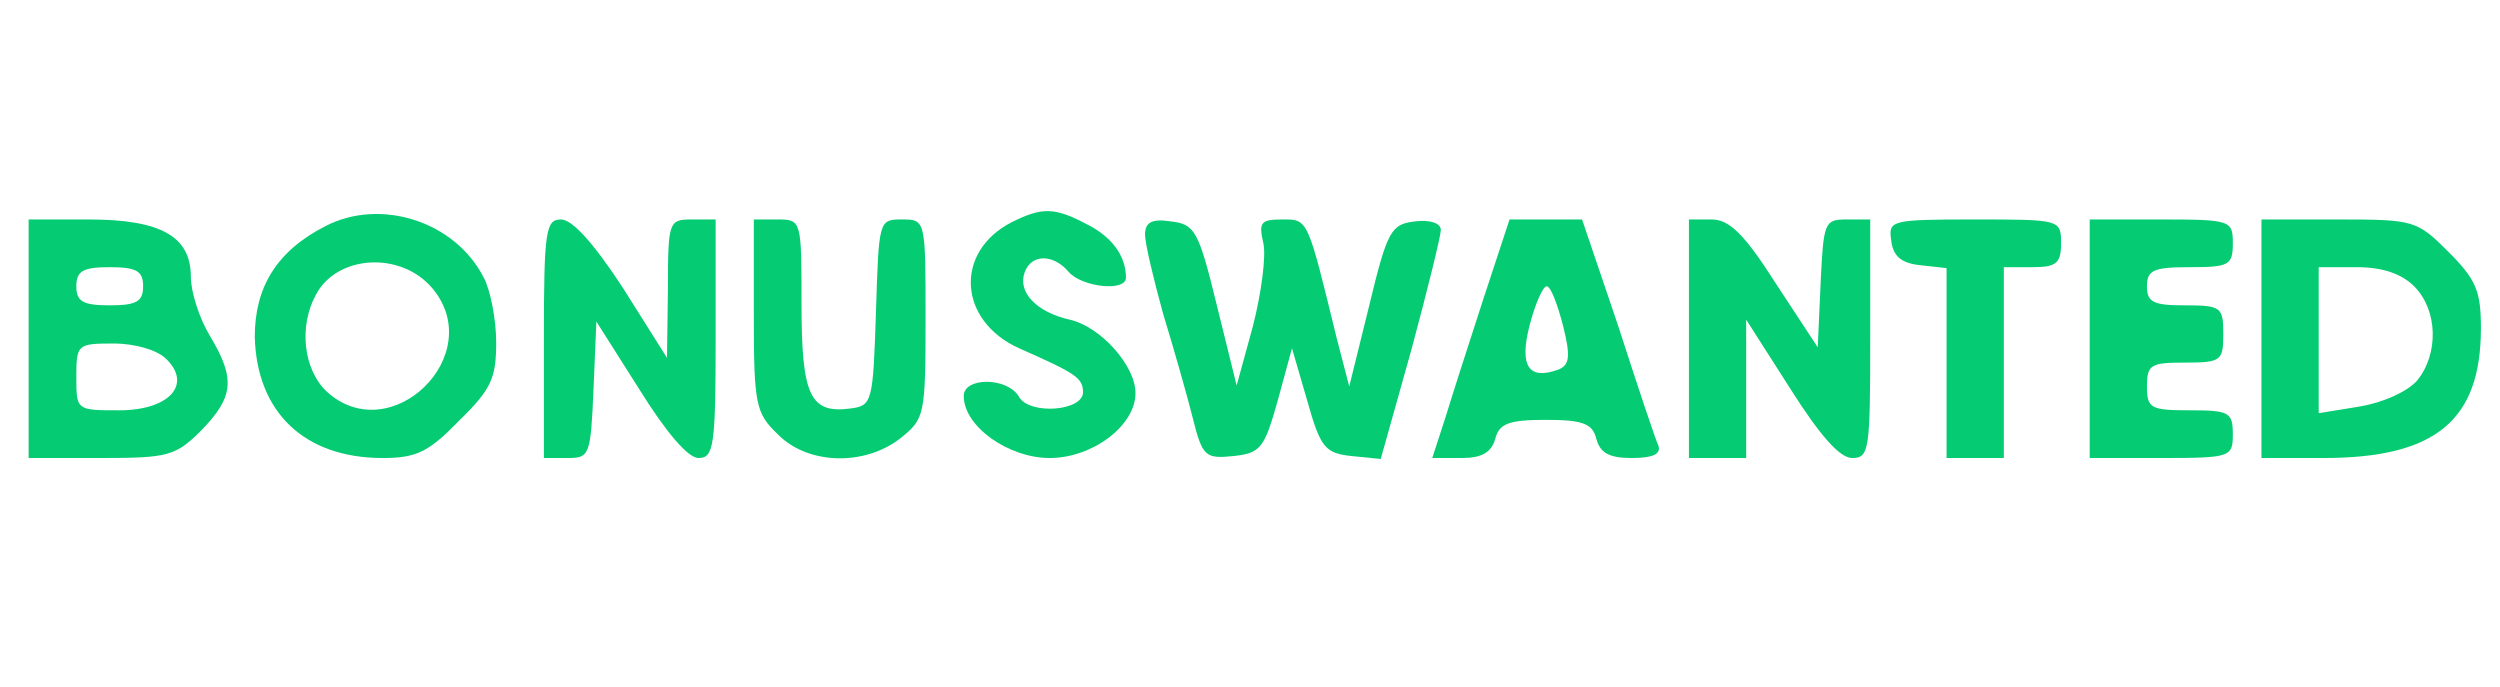 <?xml version="1.0" standalone="no"?>
<!DOCTYPE svg PUBLIC "-//W3C//DTD SVG 20010904//EN"
 "http://www.w3.org/TR/2001/REC-SVG-20010904/DTD/svg10.dtd">
<svg version="1.0" xmlns="http://www.w3.org/2000/svg"
 width="262pt" height="72pt" viewBox="0 0 262 72"
 preserveAspectRatio="xMidYMid meet">

<g transform="translate(0,72) scale(0.1,-0.1)"
fill="#05CB72" stroke="none">
<path d="M341 483 c-51 -26 -74 -64 -74 -116 2 -79 52 -127 134 -127 35 0 48
6 80 39 34 33 39 45 39 82 0 24 -6 55 -13 68 -30 59 -108 84 -166 54z m112
-65 c59 -70 -44 -170 -111 -108 -24 23 -29 68 -11 101 22 42 89 46 122 7z"/>
<path d="M1060 487 c-60 -31 -56 -103 8 -132 59 -26 67 -31 67 -46 0 -20 -56
-24 -67 -5 -12 21 -58 21 -58 1 0 -32 47 -65 90 -65 45 0 90 34 90 68 0 29
-37 70 -69 77 -35 8 -55 29 -47 50 7 19 30 19 46 0 14 -16 60 -21 60 -6 0 23
-15 43 -41 56 -34 18 -47 18 -79 2z"/>
<path d="M30 365 l0 -125 76 0 c70 0 78 2 105 29 34 35 36 54 9 99 -11 18 -20
46 -20 62 0 42 -31 60 -107 60 l-63 0 0 -125z m120 55 c0 -16 -7 -20 -35 -20
-28 0 -35 4 -35 20 0 16 7 20 35 20 28 0 35 -4 35 -20z m24 -76 c28 -27 3 -54
-49 -54 -45 0 -45 0 -45 35 0 34 1 35 39 35 23 0 46 -7 55 -16z"/>
<path d="M570 365 l0 -125 25 0 c23 0 24 3 27 72 l3 71 45 -71 c28 -45 51 -72
62 -72 16 0 18 12 18 125 l0 125 -25 0 c-24 0 -25 -2 -25 -72 l-1 -73 -46 73
c-30 46 -53 72 -65 72 -16 0 -18 -11 -18 -125z"/>
<path d="M790 390 c0 -94 2 -103 25 -125 31 -32 91 -34 129 -4 25 20 26 24 26
125 0 104 0 104 -25 104 -24 0 -24 -1 -27 -97 -3 -94 -4 -98 -26 -101 -43 -6
-52 13 -52 109 0 88 0 89 -25 89 l-25 0 0 -100z"/>
<path d="M1200 474 c0 -9 9 -47 19 -83 11 -36 25 -85 31 -109 10 -40 13 -43
42 -40 29 3 33 8 47 58 l15 55 16 -55 c14 -50 19 -55 47 -58 l30 -3 32 114
c17 63 31 120 31 126 0 7 -11 11 -27 9 -25 -3 -29 -9 -48 -88 l-21 -85 -13 50
c-31 127 -30 125 -57 125 -23 0 -25 -3 -20 -25 3 -13 -2 -52 -11 -87 l-17 -62
-21 85 c-19 78 -23 84 -48 87 -20 3 -27 -1 -27 -14z"/>
<path d="M1555 408 c-15 -46 -33 -102 -40 -125 l-14 -43 31 0 c21 0 31 6 35
20 4 16 14 20 53 20 39 0 49 -4 53 -20 4 -15 14 -20 37 -20 22 0 31 4 28 13
-3 6 -22 63 -42 125 l-38 112 -38 0 -38 0 -27 -82z m83 -29 c8 -32 7 -41 -4
-46 -32 -12 -42 3 -31 46 6 23 14 41 18 41 4 0 11 -18 17 -41z"/>
<path d="M1770 365 l0 -125 30 0 30 0 0 73 0 72 46 -72 c31 -49 52 -73 65 -73
18 0 19 8 19 125 l0 125 -25 0 c-23 0 -24 -3 -27 -67 l-3 -67 -44 67 c-33 52
-49 67 -67 67 l-24 0 0 -125z"/>
<path d="M1982 468 c2 -17 11 -24 31 -26 l27 -3 0 -100 0 -99 30 0 30 0 0 100
0 100 30 0 c25 0 30 4 30 25 0 25 -1 25 -91 25 -88 0 -90 -1 -87 -22z"/>
<path d="M2190 365 l0 -125 75 0 c73 0 75 1 75 25 0 23 -4 25 -45 25 -41 0
-45 2 -45 25 0 23 4 25 40 25 38 0 40 2 40 30 0 28 -2 30 -40 30 -33 0 -40 3
-40 20 0 17 7 20 45 20 41 0 45 2 45 25 0 24 -2 25 -75 25 l-75 0 0 -125z"/>
<path d="M2370 365 l0 -125 65 0 c117 0 165 39 165 136 0 39 -5 51 -34 80 -33
33 -36 34 -115 34 l-81 0 0 -125z m160 55 c25 -25 26 -71 3 -99 -11 -12 -36
-23 -60 -27 l-43 -7 0 77 0 76 40 0 c27 0 47 -7 60 -20z"/>
</g>
</svg>

